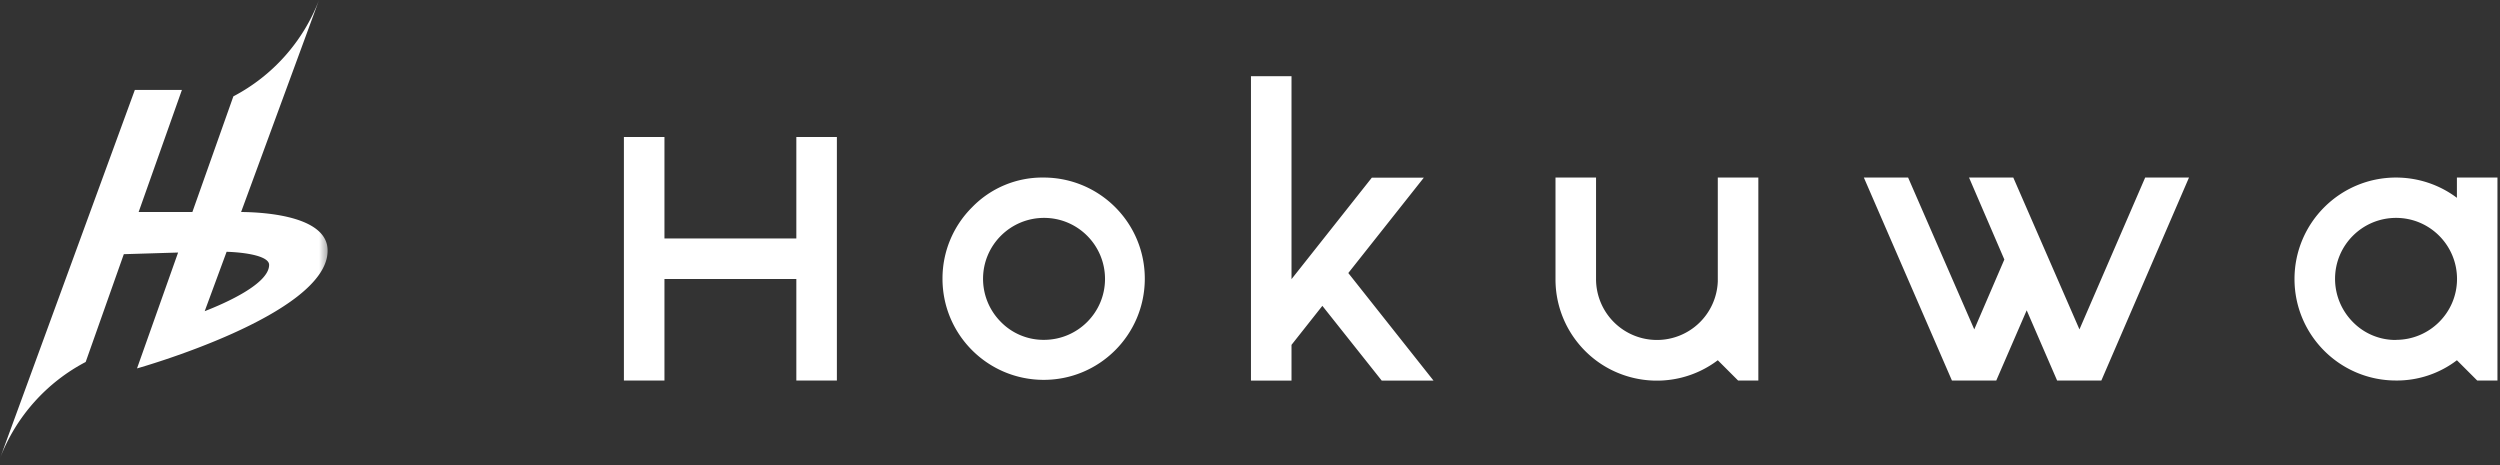 <svg width="333" height="62" fill="none" xmlns="http://www.w3.org/2000/svg"><rect width="100%" height="100%" fill="#333333" stroke="none"/><mask id="mask0_23_948" style="mask-type:luminance" maskUnits="userSpaceOnUse" x="0" y="0" width="44" height="62"><path d="M43.642 0H0v61.05h43.642V0z" fill="#fff"/></mask><g mask="url(#mask0_23_948)"><path d="M32.115 28.238L42.495 0a24.277 24.277 0 01-11.411 12.834l-5.459 15.404h-7.158l5.764-16.26H17.96L0 61.05a24.277 24.277 0 0111.412-12.834l5.08-14.359c2.019-.058 4.748-.145 7.231-.218L18.25 49.072s25.392-7.128 25.392-15.694c0-4.5-8.014-5.11-11.527-5.14zm-4.85 13.212l2.919-7.912c2.671.087 5.662.595 5.662 1.742 0 2.54-5.894 5.125-8.58 6.17z" fill="#fff"/></g><path d="M88.505 18.25v13.516h17.567V18.25h5.401v32.434h-5.401V37.167H88.505v13.517h-5.401V18.25h5.4zm50.553 5.4c7.448.03 13.458 6.07 13.429 13.517-.029 7.448-6.068 13.459-13.516 13.43-7.448-.03-13.459-6.069-13.43-13.517 0-3.557 1.423-6.969 3.949-9.48a13.032 13.032 0 019.568-3.95zm0 21.618c4.486 0 8.13-3.63 8.13-8.115 0-4.486-3.63-8.13-8.116-8.13s-8.13 3.629-8.13 8.115c0 2.163.857 4.225 2.381 5.75a7.943 7.943 0 005.735 2.38zm44.978 5.416l-7.898-9.945-4.109 5.197v4.762h-5.401v-40.55h5.401v27.034l10.7-13.517h6.925l-10.061 12.704 11.353 14.33h-6.925l.015-.015zm44.774-13.197V23.65h5.401v27.034h-2.7l-2.701-2.7c-5.952 4.486-14.416 3.295-18.903-2.657a13.445 13.445 0 01-2.714-8.16V23.65h5.4v13.517a8.111 8.111 0 008.116 8.116 8.108 8.108 0 008.101-7.782v-.014zm37.081 13.197h-5.895L248.265 23.65h5.895l8.812 20.224 4.007-9.307-4.704-10.917h5.895l8.813 20.224 8.754-20.224h5.837l-11.673 27.033h-5.895l-4.05-9.35-4.051 9.35h-.014zm53.254 0c-7.463 0-13.517-6.054-13.517-13.517 0-7.462 6.054-13.517 13.517-13.517 2.932 0 5.778.944 8.115 2.7v-2.7h5.401v27.034h-2.7l-2.701-2.7a13.186 13.186 0 01-8.115 2.7zm0-5.416c4.486 0 8.13-3.63 8.13-8.115 0-4.486-3.63-8.13-8.116-8.13s-8.13 3.629-8.13 8.115c0 2.163.856 4.225 2.381 5.764a7.942 7.942 0 005.735 2.381v-.015z" fill="#fff"/></svg>